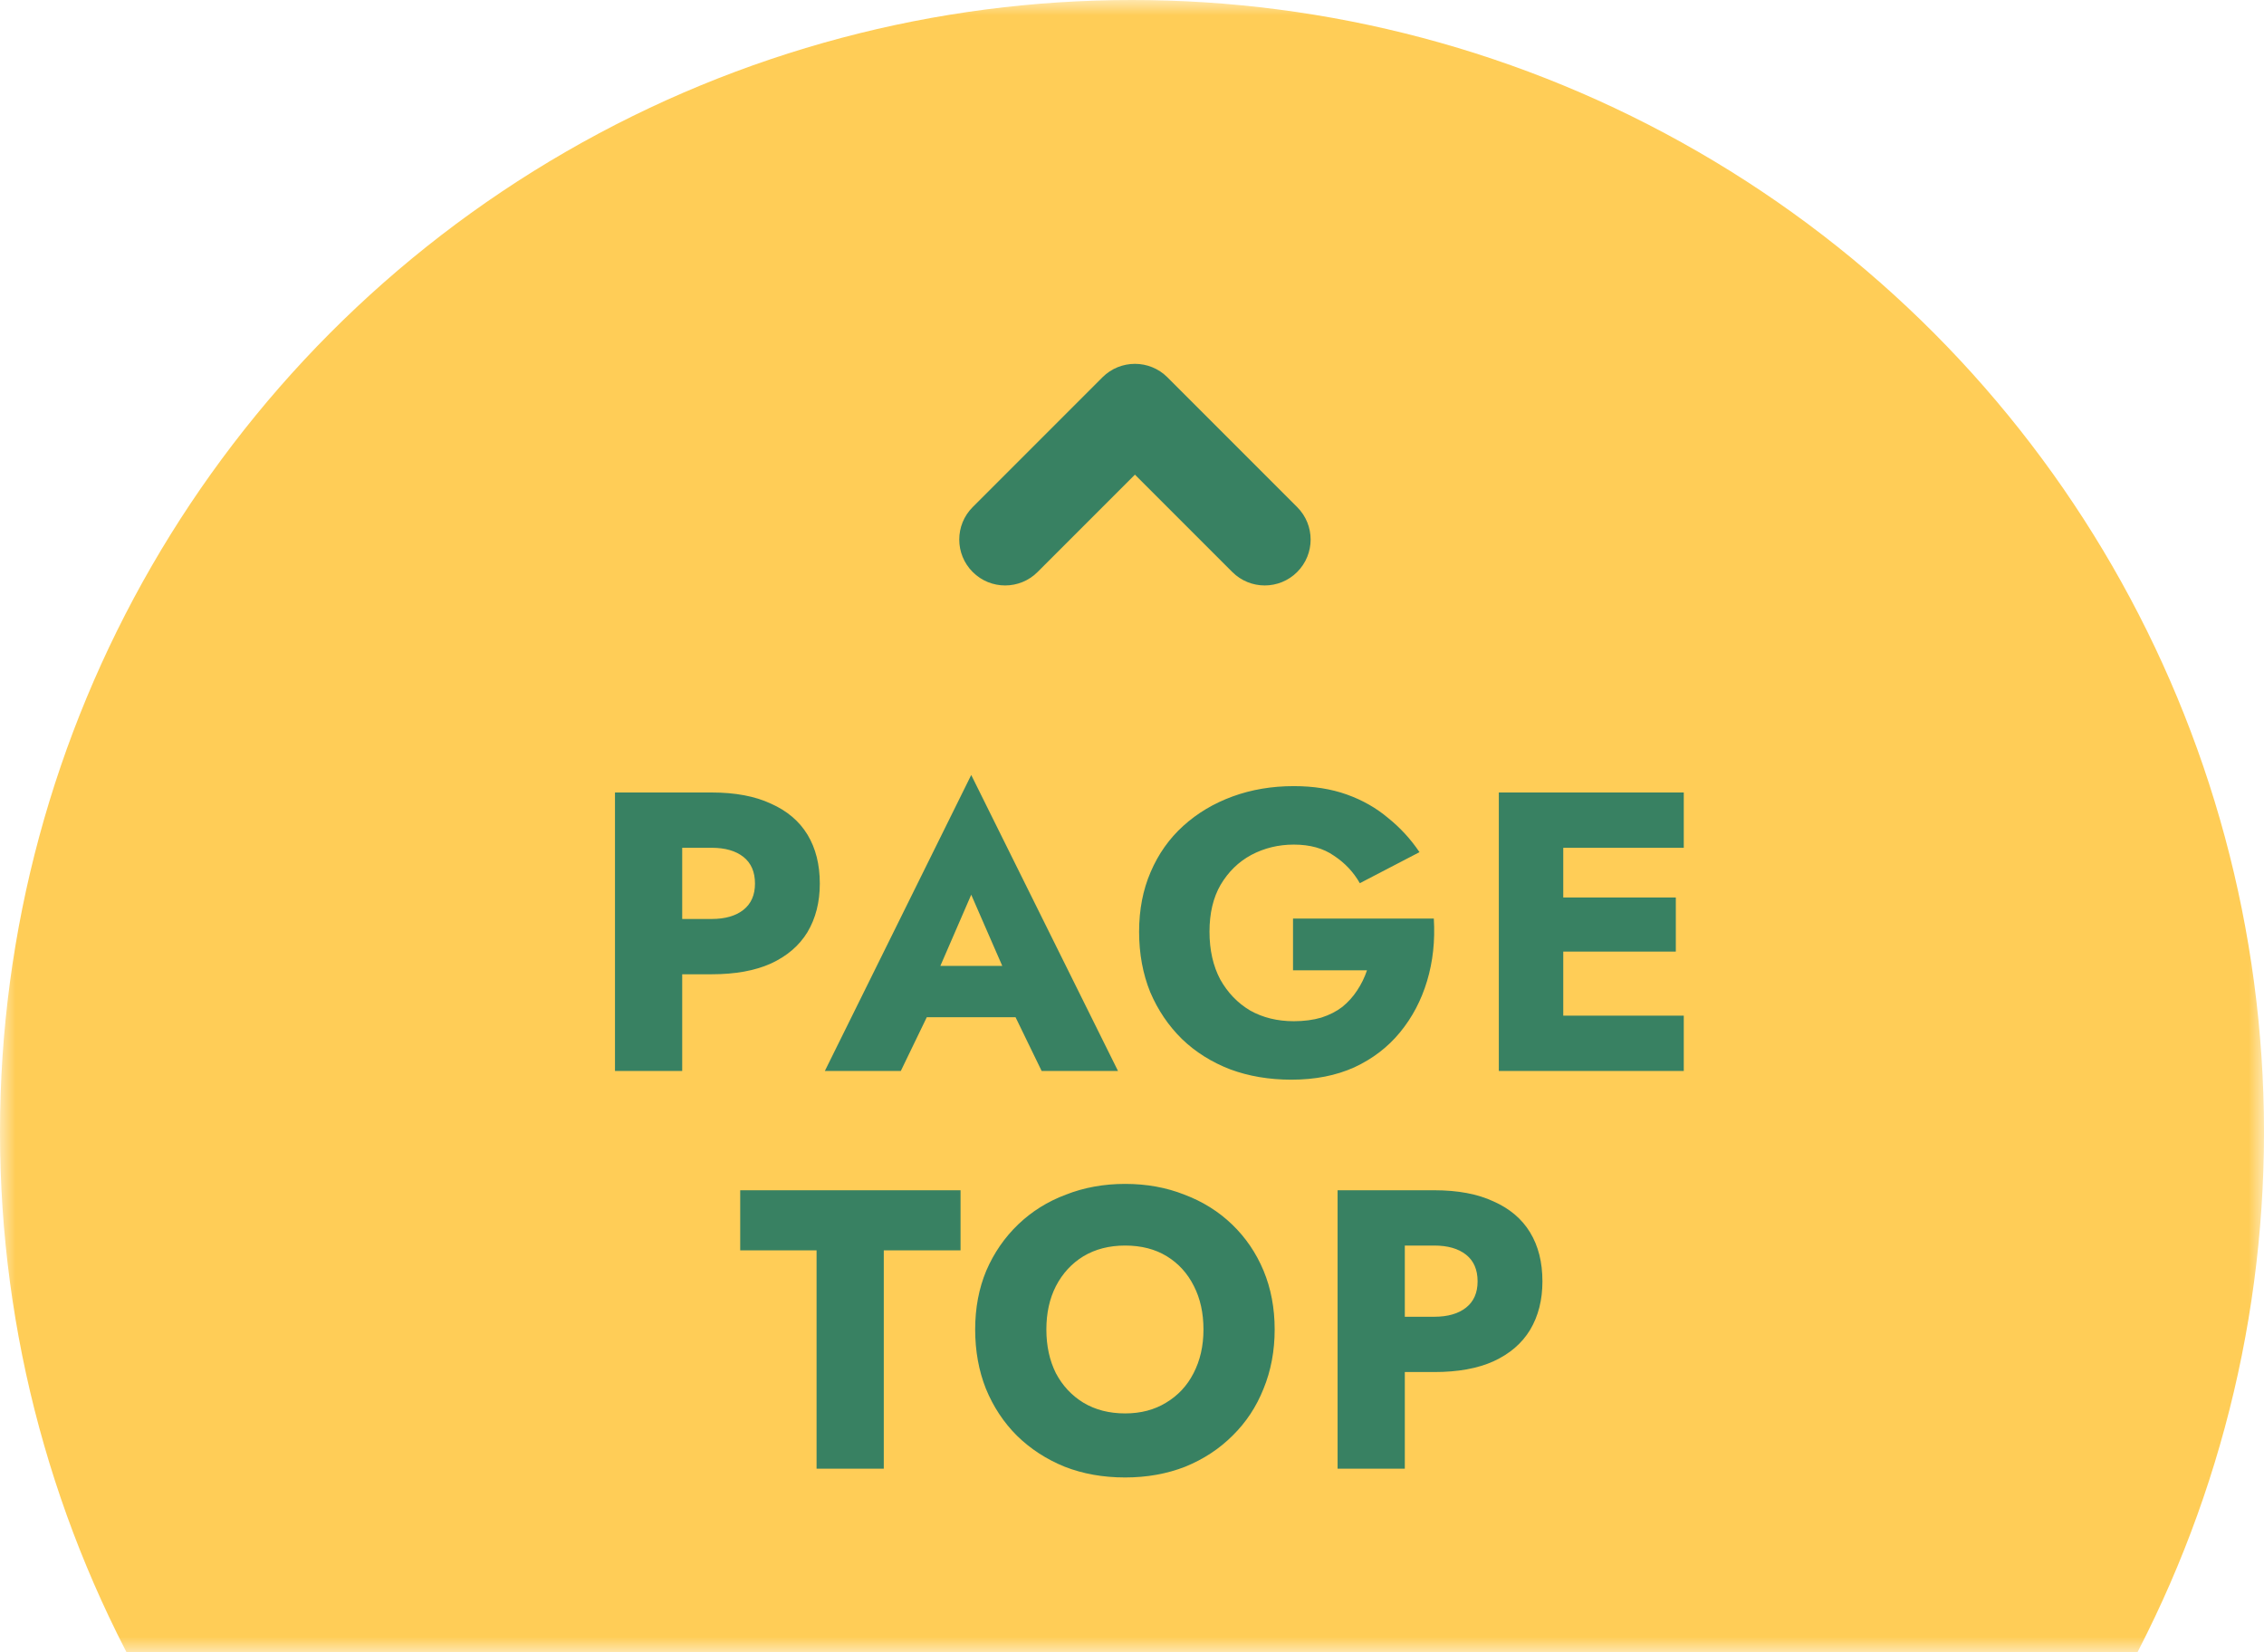 <svg width="74" height="54" viewBox="0 0 74 54" fill="none" xmlns="http://www.w3.org/2000/svg">
<mask id="mask0_14_17991" style="mask-type:alpha" maskUnits="userSpaceOnUse" x="0" y="0" width="74" height="54">
<rect width="74" height="54" fill="#D9D9D9"/>
</mask>
<g mask="url(#mask0_14_17991)">
<circle cx="37" cy="37" r="37" fill="#FFCD57"/>
<path d="M20.101 25.9H22.298V35H20.101V25.9ZM21.479 27.707V25.9H23.26C24.031 25.9 24.677 26.021 25.197 26.264C25.725 26.498 26.124 26.836 26.393 27.278C26.661 27.72 26.796 28.253 26.796 28.877C26.796 29.484 26.661 30.012 26.393 30.463C26.124 30.905 25.725 31.247 25.197 31.49C24.677 31.724 24.031 31.841 23.26 31.841H21.479V30.034H23.26C23.702 30.034 24.048 29.934 24.3 29.735C24.551 29.536 24.677 29.25 24.677 28.877C24.677 28.496 24.551 28.205 24.3 28.006C24.048 27.807 23.702 27.707 23.26 27.707H21.479ZM29.366 33.245L29.522 31.568H34.033L34.176 33.245H29.366ZM31.745 29.241L30.471 32.179L30.575 32.66L29.444 35H26.961L31.745 25.328L36.542 35H34.046L32.954 32.751L33.032 32.192L31.745 29.241ZM42.263 31.711V30.021H46.865C46.909 30.749 46.835 31.429 46.644 32.062C46.454 32.695 46.159 33.254 45.76 33.739C45.362 34.224 44.863 34.606 44.265 34.883C43.667 35.152 42.983 35.286 42.211 35.286C41.483 35.286 40.816 35.173 40.209 34.948C39.603 34.714 39.078 34.385 38.636 33.96C38.194 33.527 37.848 33.015 37.596 32.426C37.354 31.828 37.232 31.169 37.232 30.45C37.232 29.731 37.358 29.081 37.609 28.5C37.861 27.911 38.216 27.408 38.675 26.992C39.135 26.576 39.672 26.255 40.287 26.03C40.903 25.805 41.57 25.692 42.289 25.692C42.931 25.692 43.507 25.783 44.018 25.965C44.53 26.147 44.98 26.403 45.37 26.732C45.769 27.053 46.111 27.425 46.397 27.85L44.447 28.864C44.239 28.5 43.958 28.201 43.602 27.967C43.256 27.724 42.818 27.603 42.289 27.603C41.787 27.603 41.323 27.716 40.898 27.941C40.482 28.166 40.149 28.491 39.897 28.916C39.655 29.332 39.533 29.843 39.533 30.45C39.533 31.048 39.65 31.568 39.884 32.01C40.127 32.443 40.452 32.781 40.859 33.024C41.275 33.258 41.752 33.375 42.289 33.375C42.619 33.375 42.918 33.336 43.186 33.258C43.455 33.171 43.685 33.054 43.875 32.907C44.066 32.751 44.226 32.573 44.356 32.374C44.495 32.166 44.603 31.945 44.681 31.711H42.263ZM50.446 35V33.193H55.035V35H50.446ZM50.446 27.707V25.9H55.035V27.707H50.446ZM50.446 31.1V29.332H54.775V31.1H50.446ZM48.99 25.9H51.096V35H48.99V25.9ZM24.194 40.863V38.9H31.396V40.863H28.887V48H26.69V40.863H24.194ZM34.201 43.45C34.201 43.987 34.305 44.464 34.513 44.88C34.729 45.287 35.028 45.608 35.41 45.842C35.8 46.076 36.255 46.193 36.775 46.193C37.286 46.193 37.732 46.076 38.114 45.842C38.504 45.608 38.803 45.287 39.011 44.88C39.227 44.464 39.336 43.987 39.336 43.45C39.336 42.913 39.232 42.44 39.024 42.033C38.816 41.617 38.521 41.292 38.14 41.058C37.758 40.824 37.303 40.707 36.775 40.707C36.255 40.707 35.8 40.824 35.41 41.058C35.028 41.292 34.729 41.617 34.513 42.033C34.305 42.44 34.201 42.913 34.201 43.45ZM31.874 43.45C31.874 42.748 31.995 42.107 32.238 41.526C32.489 40.945 32.836 40.443 33.278 40.018C33.72 39.593 34.24 39.268 34.838 39.043C35.436 38.809 36.081 38.692 36.775 38.692C37.477 38.692 38.122 38.809 38.712 39.043C39.31 39.268 39.83 39.593 40.272 40.018C40.714 40.443 41.056 40.945 41.299 41.526C41.541 42.107 41.663 42.748 41.663 43.45C41.663 44.152 41.541 44.798 41.299 45.387C41.065 45.976 40.727 46.488 40.285 46.921C39.851 47.354 39.336 47.692 38.738 47.935C38.14 48.169 37.485 48.286 36.775 48.286C36.055 48.286 35.397 48.169 34.799 47.935C34.201 47.692 33.681 47.354 33.239 46.921C32.805 46.488 32.467 45.976 32.225 45.387C31.991 44.798 31.874 44.152 31.874 43.45ZM43.72 38.9H45.917V48H43.72V38.9ZM45.098 40.707V38.9H46.879C47.651 38.9 48.296 39.021 48.816 39.264C49.345 39.498 49.744 39.836 50.012 40.278C50.281 40.72 50.415 41.253 50.415 41.877C50.415 42.484 50.281 43.012 50.012 43.463C49.744 43.905 49.345 44.247 48.816 44.49C48.296 44.724 47.651 44.841 46.879 44.841H45.098V43.034H46.879C47.321 43.034 47.668 42.934 47.919 42.735C48.171 42.536 48.296 42.25 48.296 41.877C48.296 41.496 48.171 41.205 47.919 41.006C47.668 40.807 47.321 40.707 46.879 40.707H45.098Z" fill="#388162"/>
<path fill-rule="evenodd" clip-rule="evenodd" d="M31.793 18.694C31.207 18.108 31.207 17.159 31.793 16.573L36.035 12.33C36.621 11.745 37.571 11.745 38.157 12.33L42.399 16.573C42.985 17.159 42.985 18.108 42.399 18.694C41.813 19.28 40.864 19.28 40.278 18.694L37.096 15.512L33.914 18.694C33.328 19.28 32.378 19.28 31.793 18.694Z" fill="#388162"/>
</g>
</svg>
